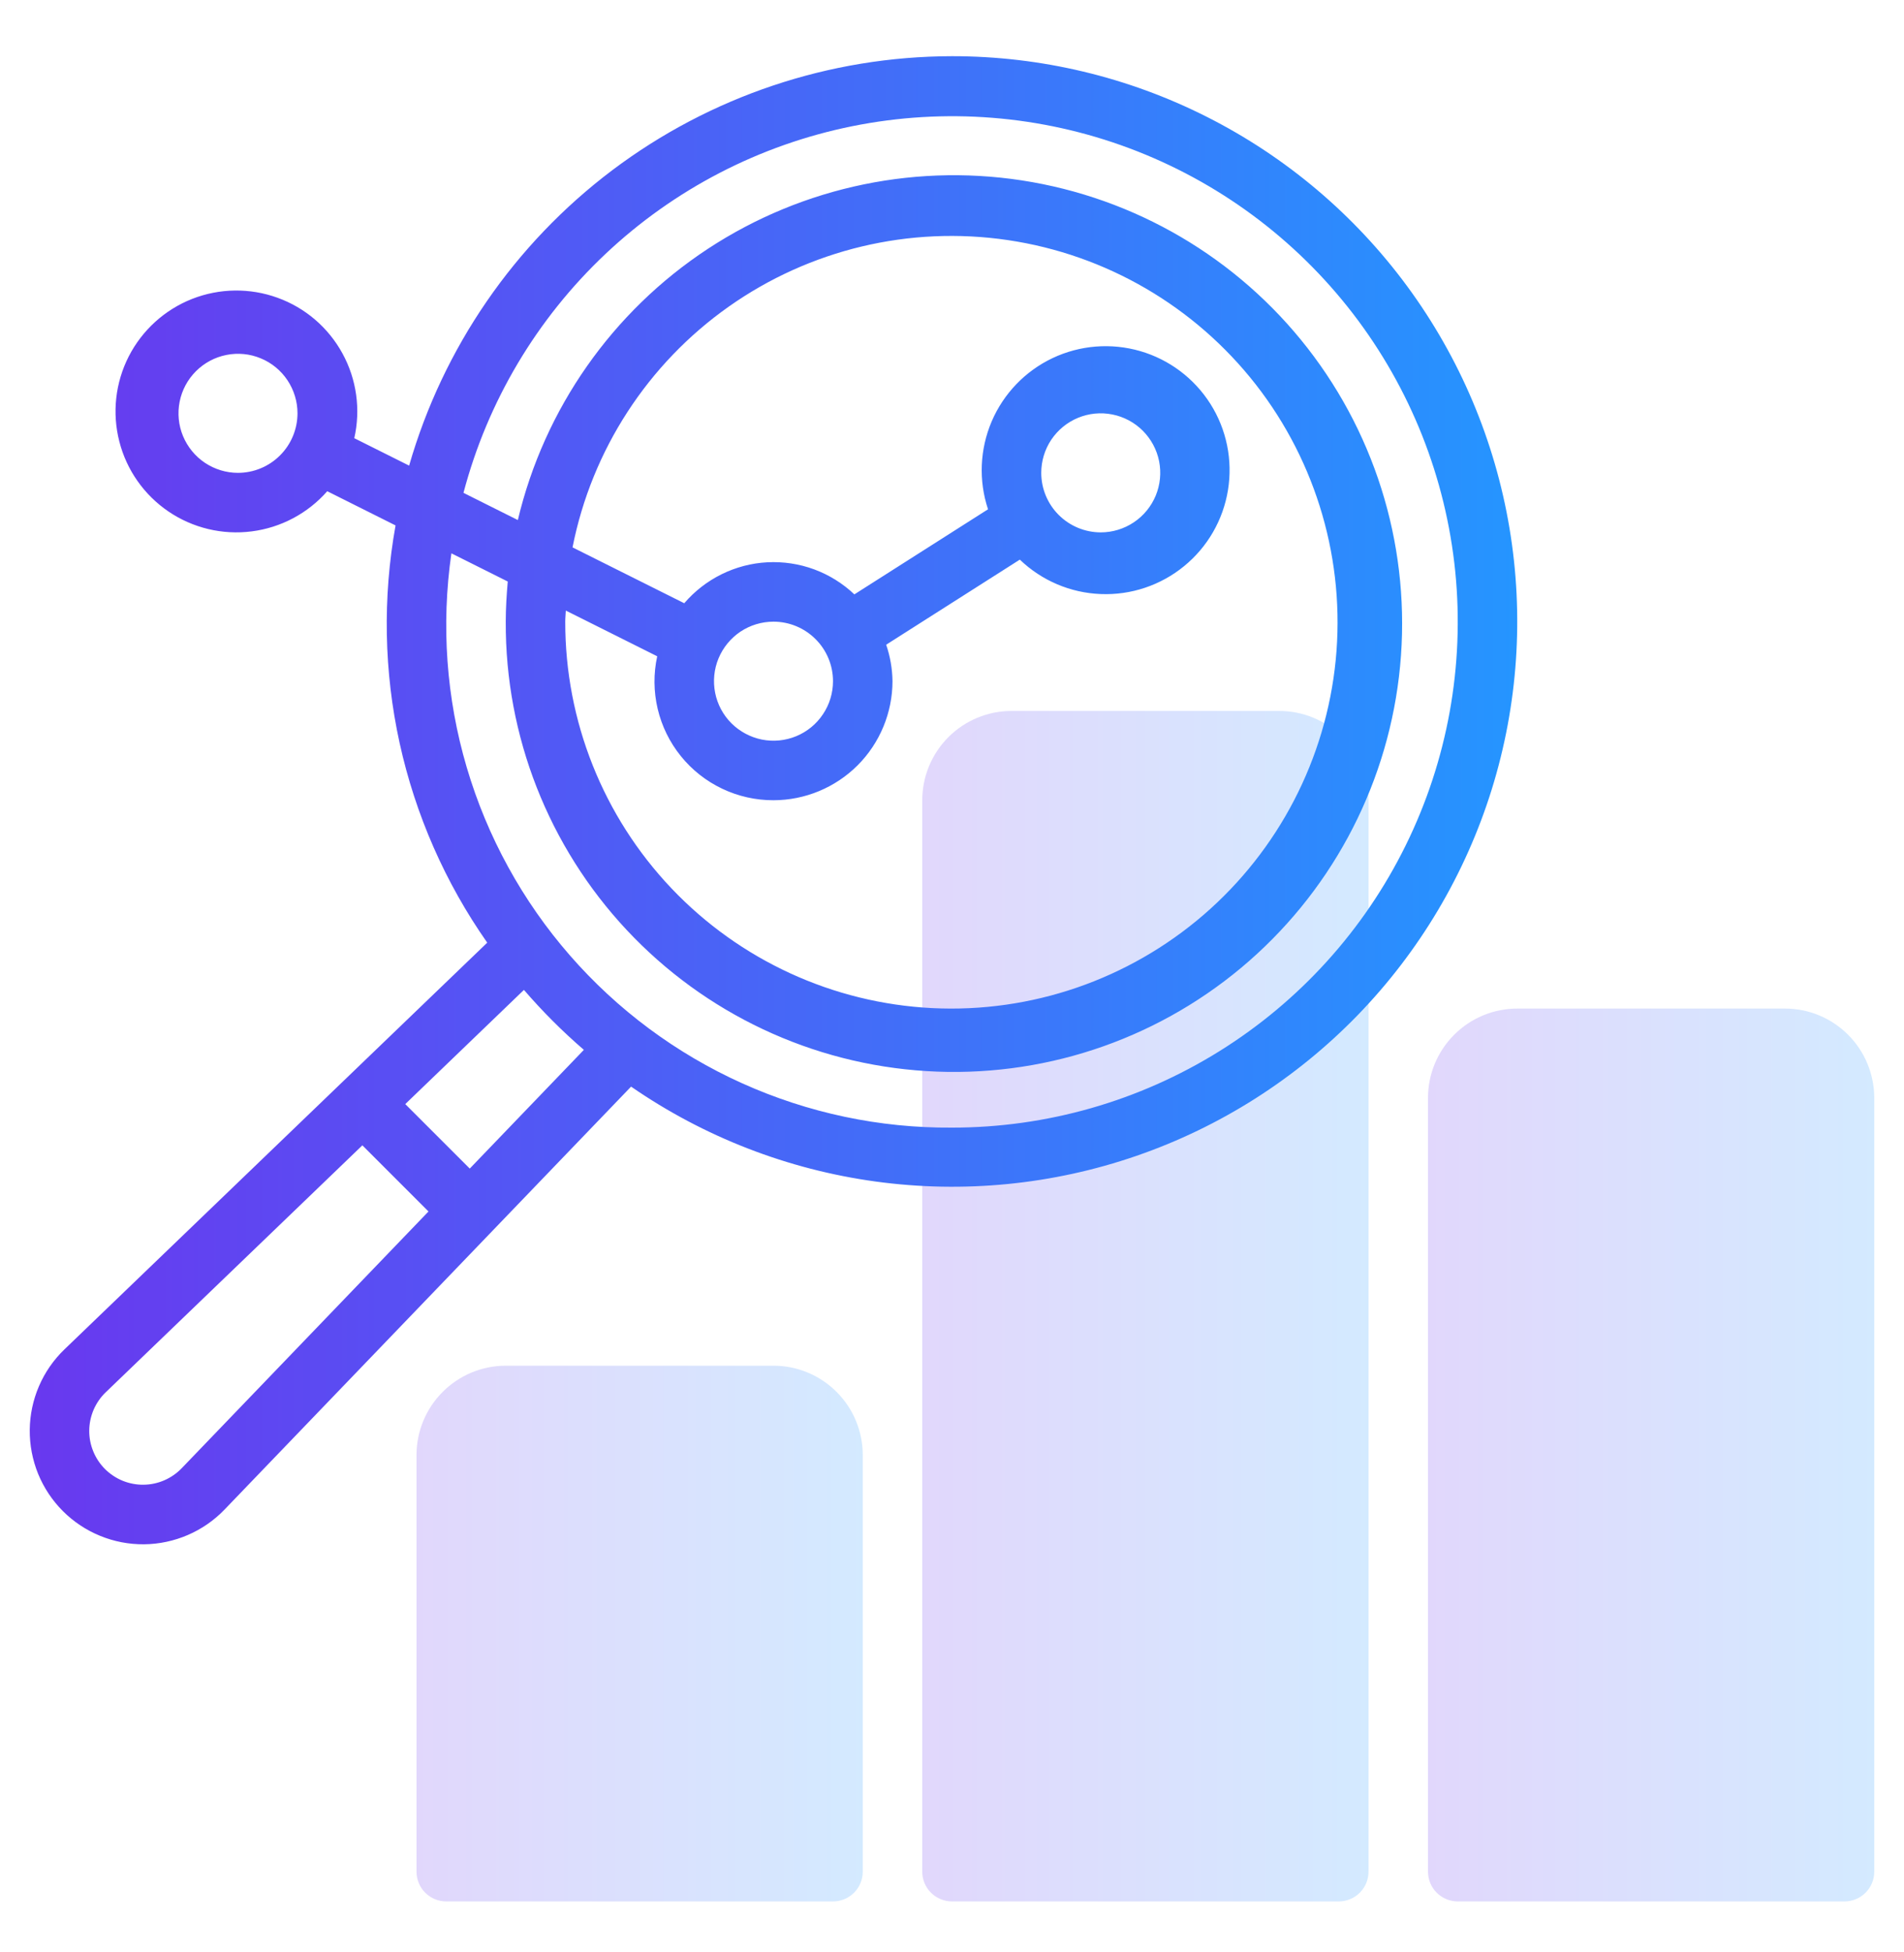 <svg width="40" height="41" viewBox="0 0 40 41" fill="none" xmlns="http://www.w3.org/2000/svg">
<path d="M16.25 28.68H10.625C10.128 28.68 9.651 28.878 9.3 29.23C8.948 29.581 8.751 30.058 8.75 30.555V39.305C8.75 39.387 8.766 39.468 8.798 39.544C8.829 39.62 8.875 39.689 8.933 39.747C8.991 39.805 9.06 39.851 9.136 39.882C9.212 39.914 9.293 39.93 9.375 39.93H17.5C17.582 39.93 17.663 39.914 17.739 39.882C17.815 39.851 17.884 39.805 17.942 39.747C18 39.689 18.046 39.62 18.078 39.544C18.109 39.468 18.125 39.387 18.125 39.305V30.555C18.125 30.058 17.927 29.581 17.575 29.23C17.224 28.878 16.747 28.68 16.25 28.68Z" fill="url(#paint0_linear_2001_10078)" fill-opacity="0.2"/>
<path d="M26.875 14.93H21.25C20.753 14.93 20.276 15.128 19.925 15.479C19.573 15.831 19.375 16.308 19.375 16.805V39.305C19.375 39.387 19.391 39.468 19.422 39.544C19.454 39.62 19.5 39.689 19.558 39.747C19.616 39.805 19.685 39.851 19.761 39.882C19.837 39.914 19.918 39.93 20 39.93H28.125C28.207 39.93 28.288 39.914 28.364 39.882C28.44 39.851 28.509 39.805 28.567 39.747C28.625 39.689 28.671 39.62 28.703 39.544C28.734 39.468 28.75 39.387 28.75 39.305V16.805C28.75 16.308 28.552 15.831 28.2 15.479C27.849 15.128 27.372 14.93 26.875 14.93Z" fill="url(#paint1_linear_2001_10078)" fill-opacity="0.2"/>
<path d="M37.5 21.18H31.875C31.378 21.18 30.901 21.378 30.55 21.73C30.198 22.081 30 22.558 30 23.055V39.305C30 39.387 30.016 39.468 30.047 39.544C30.079 39.62 30.125 39.689 30.183 39.747C30.241 39.805 30.31 39.851 30.386 39.882C30.462 39.914 30.543 39.93 30.625 39.93H38.75C38.832 39.93 38.913 39.914 38.989 39.882C39.065 39.851 39.134 39.805 39.192 39.747C39.25 39.689 39.296 39.62 39.328 39.544C39.359 39.468 39.375 39.387 39.375 39.305V23.055C39.374 22.558 39.177 22.081 38.825 21.73C38.474 21.378 37.997 21.18 37.5 21.18Z" fill="url(#paint2_linear_2001_10078)" fill-opacity="0.2"/>
<path d="M20 1.18C17.424 1.184 14.919 2.025 12.862 3.575C10.805 5.126 9.308 7.303 8.595 9.778L7.443 9.202C7.58 8.599 7.492 7.966 7.195 7.423C6.898 6.879 6.413 6.463 5.831 6.253C5.249 6.042 4.61 6.051 4.034 6.278C3.459 6.505 2.986 6.935 2.704 7.486C2.423 8.037 2.353 8.672 2.507 9.272C2.66 9.872 3.028 10.394 3.54 10.742C4.052 11.089 4.674 11.238 5.288 11.159C5.902 11.081 6.466 10.781 6.875 10.316L8.31 11.034C8.037 12.549 8.066 14.104 8.396 15.607C8.727 17.111 9.352 18.535 10.236 19.796L1.354 28.337C1.126 28.556 0.944 28.818 0.819 29.109C0.694 29.399 0.628 29.712 0.625 30.028C0.622 30.344 0.682 30.658 0.801 30.951C0.921 31.244 1.098 31.51 1.321 31.733C1.545 31.957 1.811 32.134 2.104 32.253C2.397 32.373 2.71 32.433 3.027 32.43C3.343 32.427 3.655 32.36 3.946 32.235C4.236 32.11 4.499 31.928 4.718 31.7L13.258 22.819C14.79 23.877 16.549 24.559 18.394 24.812C20.238 25.064 22.116 24.88 23.875 24.273C25.635 23.666 27.227 22.653 28.524 21.317C29.82 19.981 30.784 18.359 31.338 16.581C31.891 14.804 32.019 12.922 31.711 11.086C31.403 9.25 30.667 7.512 29.564 6.013C28.46 4.514 27.02 3.296 25.358 2.456C23.697 1.616 21.861 1.179 20 1.18ZM5 9.93C4.753 9.93 4.511 9.856 4.305 9.719C4.1 9.582 3.94 9.386 3.845 9.158C3.75 8.93 3.726 8.678 3.774 8.436C3.822 8.193 3.941 7.971 4.116 7.796C4.291 7.621 4.513 7.502 4.756 7.454C4.998 7.405 5.25 7.43 5.478 7.525C5.707 7.619 5.902 7.78 6.039 7.985C6.176 8.191 6.25 8.432 6.25 8.68C6.249 9.011 6.118 9.329 5.883 9.563C5.649 9.798 5.331 9.929 5 9.93ZM3.817 30.833C3.713 30.941 3.588 31.027 3.45 31.087C3.313 31.146 3.164 31.178 3.014 31.179C2.864 31.181 2.715 31.152 2.577 31.096C2.438 31.039 2.311 30.955 2.205 30.849C2.099 30.743 2.015 30.616 1.959 30.478C1.902 30.339 1.873 30.19 1.875 30.04C1.876 29.89 1.908 29.742 1.967 29.604C2.027 29.466 2.113 29.341 2.221 29.238L7.613 24.052L9.002 25.441L3.817 30.833ZM9.869 24.54L8.514 23.186L11.007 20.788C11.395 21.238 11.816 21.659 12.266 22.047L9.869 24.54ZM20 23.68C18.48 23.691 16.977 23.373 15.591 22.749C14.206 22.125 12.972 21.209 11.973 20.064C10.974 18.919 10.235 17.572 9.805 16.114C9.375 14.657 9.266 13.124 9.483 11.62L10.667 12.212C10.643 12.49 10.625 12.77 10.625 13.055C10.614 15.459 11.524 17.776 13.167 19.531C14.81 21.286 17.062 22.346 19.462 22.493C21.861 22.641 24.226 21.866 26.072 20.326C27.918 18.785 29.105 16.598 29.39 14.21C29.675 11.823 29.036 9.418 27.604 7.487C26.172 5.556 24.055 4.246 21.688 3.825C19.321 3.404 16.883 3.905 14.873 5.224C12.864 6.543 11.435 8.582 10.879 10.921L9.737 10.35C10.243 8.431 11.277 6.693 12.721 5.332C14.165 3.971 15.961 3.042 17.906 2.65C19.851 2.258 21.866 2.418 23.725 3.113C25.583 3.808 27.209 5.009 28.42 6.582C29.63 8.154 30.376 10.033 30.573 12.008C30.769 13.982 30.409 15.972 29.532 17.752C28.656 19.532 27.298 21.03 25.613 22.078C23.928 23.126 21.984 23.681 20 23.68ZM17.5 14.305C17.5 14.552 17.427 14.794 17.289 14.999C17.152 15.205 16.957 15.365 16.728 15.46C16.5 15.554 16.248 15.579 16.006 15.531C15.764 15.482 15.541 15.363 15.366 15.189C15.191 15.014 15.072 14.791 15.024 14.549C14.976 14.306 15 14.055 15.095 13.826C15.19 13.598 15.35 13.403 15.555 13.265C15.761 13.128 16.003 13.055 16.25 13.055C16.581 13.055 16.899 13.187 17.133 13.421C17.368 13.655 17.5 13.973 17.5 14.305ZM16.25 16.805C16.913 16.804 17.548 16.54 18.017 16.072C18.485 15.603 18.749 14.967 18.75 14.305C18.746 14.044 18.702 13.786 18.617 13.539L21.425 11.752C21.884 12.193 22.488 12.45 23.124 12.475C23.759 12.501 24.382 12.293 24.875 11.89C25.368 11.488 25.696 10.919 25.798 10.291C25.9 9.664 25.769 9.02 25.429 8.482C25.089 7.945 24.564 7.55 23.954 7.373C23.343 7.196 22.688 7.248 22.113 7.52C21.539 7.792 21.083 8.266 20.833 8.851C20.584 9.436 20.556 10.092 20.757 10.695L17.949 12.482C17.706 12.252 17.419 12.073 17.105 11.957C16.791 11.841 16.457 11.791 16.122 11.808C15.788 11.825 15.46 11.911 15.16 12.059C14.86 12.207 14.593 12.414 14.375 12.668L12.028 11.495C12.432 9.451 13.607 7.641 15.31 6.439C17.012 5.238 19.111 4.737 21.173 5.042C23.234 5.346 25.099 6.432 26.382 8.074C27.664 9.717 28.265 11.79 28.061 13.863C27.856 15.937 26.862 17.852 25.284 19.213C23.705 20.573 21.664 21.274 19.583 21.17C17.502 21.066 15.54 20.165 14.105 18.654C12.67 17.143 11.872 15.138 11.875 13.055C11.875 12.976 11.884 12.9 11.887 12.822L13.807 13.782C13.727 14.146 13.731 14.524 13.817 14.887C13.903 15.25 14.069 15.589 14.304 15.879C14.538 16.169 14.835 16.403 15.172 16.563C15.508 16.723 15.877 16.806 16.25 16.805ZM21.875 9.93C21.875 9.682 21.948 9.441 22.085 9.235C22.223 9.03 22.418 8.869 22.646 8.775C22.875 8.68 23.126 8.655 23.369 8.704C23.611 8.752 23.834 8.871 24.009 9.046C24.183 9.221 24.303 9.443 24.351 9.686C24.399 9.928 24.374 10.18 24.28 10.408C24.185 10.636 24.025 10.832 23.819 10.969C23.614 11.106 23.372 11.18 23.125 11.18C22.793 11.179 22.476 11.048 22.241 10.813C22.007 10.579 21.875 10.261 21.875 9.93Z" fill="url(#paint3_linear_2001_10078)"/>
<defs>
<linearGradient id="paint0_linear_2001_10078" x1="8.75" y1="28.68" x2="18.125" y2="28.68" gradientUnits="userSpaceOnUse">
<stop stop-color="#6938EF"/>
<stop offset="1" stop-color="#2595FF"/>
</linearGradient>
<linearGradient id="paint1_linear_2001_10078" x1="19.375" y1="14.93" x2="28.75" y2="14.93" gradientUnits="userSpaceOnUse">
<stop stop-color="#6938EF"/>
<stop offset="1" stop-color="#2595FF"/>
</linearGradient>
<linearGradient id="paint2_linear_2001_10078" x1="30" y1="21.18" x2="39.375" y2="21.18" gradientUnits="userSpaceOnUse">
<stop stop-color="#6938EF"/>
<stop offset="1" stop-color="#2595FF"/>
</linearGradient>
<linearGradient id="paint3_linear_2001_10078" x1="0.625" y1="1.18" x2="31.875" y2="1.18" gradientUnits="userSpaceOnUse">
<stop stop-color="#6938EF"/>
<stop offset="1" stop-color="#2595FF"/>
</linearGradient>
</defs>
</svg>
